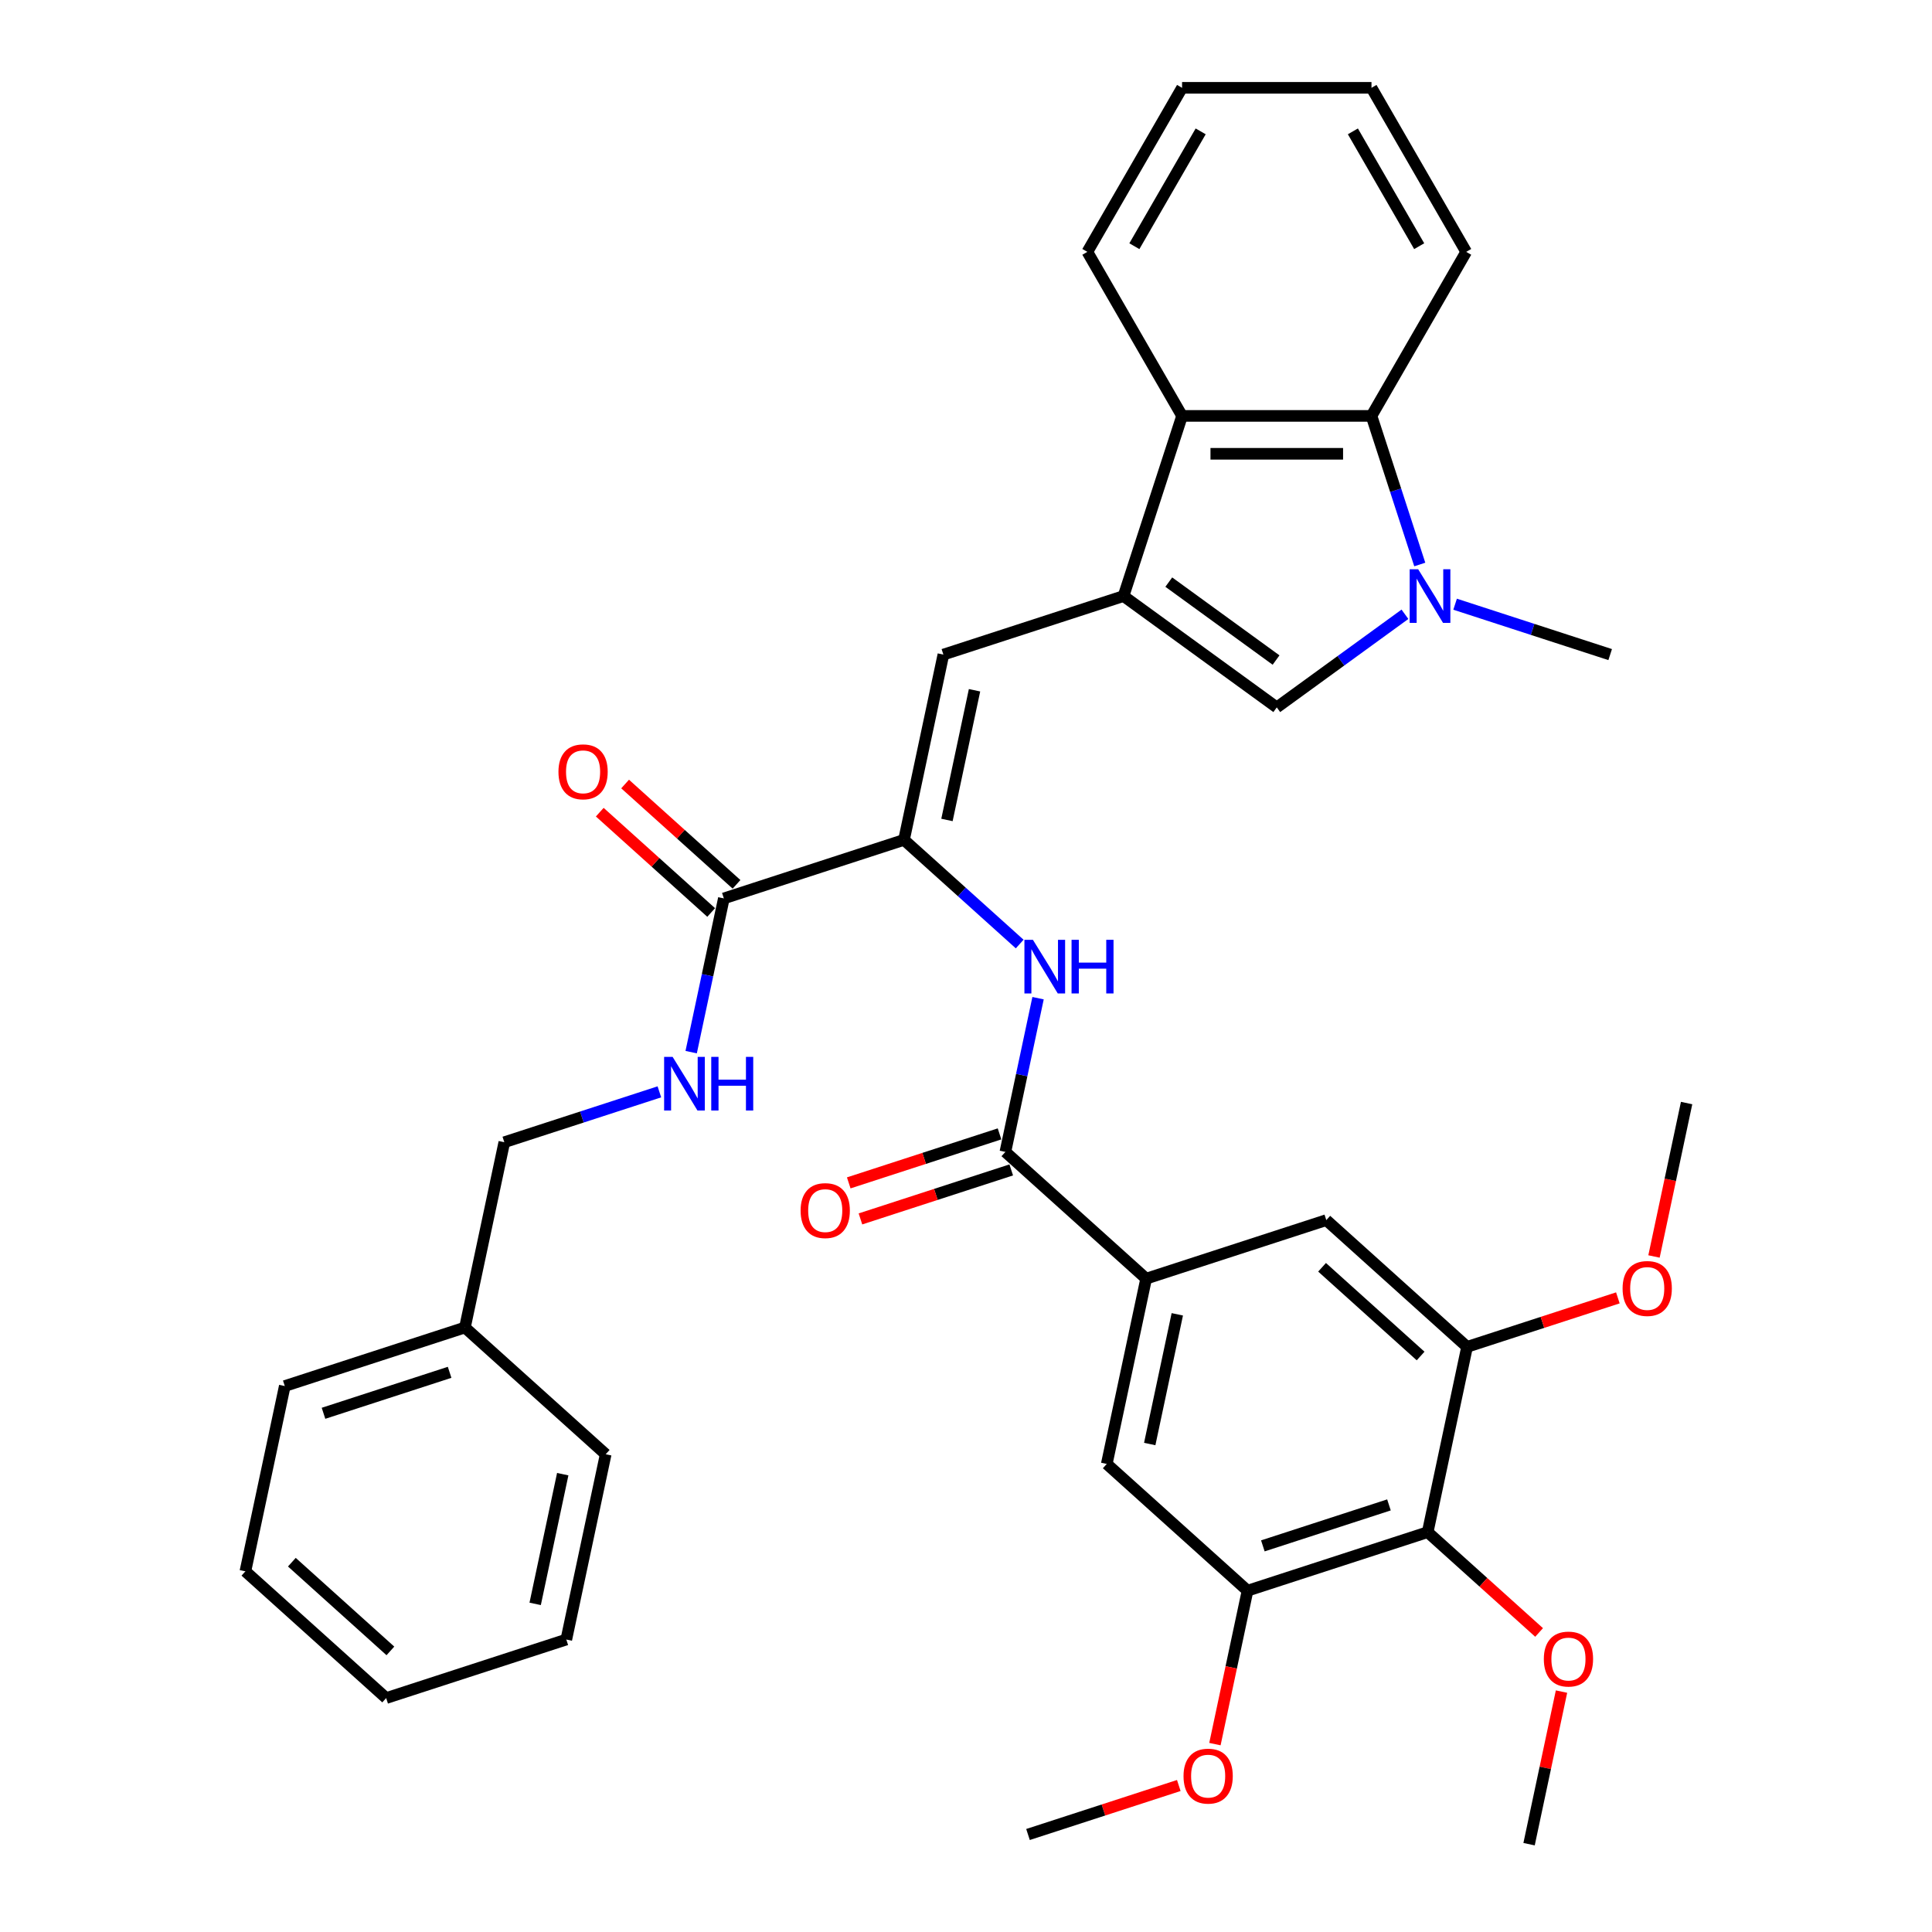 <?xml version='1.0' encoding='iso-8859-1'?>
<svg version='1.1' baseProfile='full'
              xmlns='http://www.w3.org/2000/svg'
                      xmlns:rdkit='http://www.rdkit.org/xml'
                      xmlns:xlink='http://www.w3.org/1999/xlink'
                  xml:space='preserve'
width='1000px' height='1000px' viewBox='0 0 1000 1000'>
<!-- END OF HEADER -->
<rect style='opacity:1.0;fill:#FFFFFF;stroke:none' width='1000' height='1000' x='0' y='0'> </rect>
<path class='bond-2' d='M 581.538,308.519 L 660.858,366.148' style='fill:none;fill-rule:evenodd;stroke:#000000;stroke-width:6px;stroke-linecap:butt;stroke-linejoin:miter;stroke-opacity:1' />
<path class='bond-2' d='M 604.962,301.299 L 660.486,341.64' style='fill:none;fill-rule:evenodd;stroke:#000000;stroke-width:6px;stroke-linecap:butt;stroke-linejoin:miter;stroke-opacity:1' />
<path class='bond-3' d='M 581.538,308.519 L 488.293,338.816' style='fill:none;fill-rule:evenodd;stroke:#000000;stroke-width:6px;stroke-linecap:butt;stroke-linejoin:miter;stroke-opacity:1' />
<path class='bond-5' d='M 581.538,308.519 L 611.836,215.273' style='fill:none;fill-rule:evenodd;stroke:#000000;stroke-width:6px;stroke-linecap:butt;stroke-linejoin:miter;stroke-opacity:1' />
<path class='bond-0' d='M 727.197,317.95 L 694.027,342.049' style='fill:none;fill-rule:evenodd;stroke:#0000FF;stroke-width:6px;stroke-linecap:butt;stroke-linejoin:miter;stroke-opacity:1' />
<path class='bond-0' d='M 694.027,342.049 L 660.858,366.148' style='fill:none;fill-rule:evenodd;stroke:#000000;stroke-width:6px;stroke-linecap:butt;stroke-linejoin:miter;stroke-opacity:1' />
<path class='bond-22' d='M 753.159,312.736 L 793.291,325.776' style='fill:none;fill-rule:evenodd;stroke:#0000FF;stroke-width:6px;stroke-linecap:butt;stroke-linejoin:miter;stroke-opacity:1' />
<path class='bond-22' d='M 793.291,325.776 L 833.424,338.816' style='fill:none;fill-rule:evenodd;stroke:#000000;stroke-width:6px;stroke-linecap:butt;stroke-linejoin:miter;stroke-opacity:1' />
<path class='bond-36' d='M 734.871,292.184 L 722.376,253.729' style='fill:none;fill-rule:evenodd;stroke:#0000FF;stroke-width:6px;stroke-linecap:butt;stroke-linejoin:miter;stroke-opacity:1' />
<path class='bond-36' d='M 722.376,253.729 L 709.88,215.273' style='fill:none;fill-rule:evenodd;stroke:#000000;stroke-width:6px;stroke-linecap:butt;stroke-linejoin:miter;stroke-opacity:1' />
<path class='bond-1' d='M 467.908,434.718 L 488.293,338.816' style='fill:none;fill-rule:evenodd;stroke:#000000;stroke-width:6px;stroke-linecap:butt;stroke-linejoin:miter;stroke-opacity:1' />
<path class='bond-1' d='M 490.146,424.41 L 504.415,357.278' style='fill:none;fill-rule:evenodd;stroke:#000000;stroke-width:6px;stroke-linecap:butt;stroke-linejoin:miter;stroke-opacity:1' />
<path class='bond-7' d='M 467.908,434.718 L 497.848,461.676' style='fill:none;fill-rule:evenodd;stroke:#000000;stroke-width:6px;stroke-linecap:butt;stroke-linejoin:miter;stroke-opacity:1' />
<path class='bond-7' d='M 497.848,461.676 L 527.788,488.635' style='fill:none;fill-rule:evenodd;stroke:#0000FF;stroke-width:6px;stroke-linecap:butt;stroke-linejoin:miter;stroke-opacity:1' />
<path class='bond-9' d='M 467.908,434.718 L 374.662,465.016' style='fill:none;fill-rule:evenodd;stroke:#000000;stroke-width:6px;stroke-linecap:butt;stroke-linejoin:miter;stroke-opacity:1' />
<path class='bond-4' d='M 520.385,596.225 L 528.841,556.441' style='fill:none;fill-rule:evenodd;stroke:#000000;stroke-width:6px;stroke-linecap:butt;stroke-linejoin:miter;stroke-opacity:1' />
<path class='bond-4' d='M 528.841,556.441 L 537.297,516.657' style='fill:none;fill-rule:evenodd;stroke:#0000FF;stroke-width:6px;stroke-linecap:butt;stroke-linejoin:miter;stroke-opacity:1' />
<path class='bond-8' d='M 520.385,596.225 L 593.246,661.83' style='fill:none;fill-rule:evenodd;stroke:#000000;stroke-width:6px;stroke-linecap:butt;stroke-linejoin:miter;stroke-opacity:1' />
<path class='bond-16' d='M 517.355,586.9 L 478.33,599.58' style='fill:none;fill-rule:evenodd;stroke:#000000;stroke-width:6px;stroke-linecap:butt;stroke-linejoin:miter;stroke-opacity:1' />
<path class='bond-16' d='M 478.33,599.58 L 439.306,612.26' style='fill:none;fill-rule:evenodd;stroke:#FF0000;stroke-width:6px;stroke-linecap:butt;stroke-linejoin:miter;stroke-opacity:1' />
<path class='bond-16' d='M 523.414,605.549 L 484.39,618.229' style='fill:none;fill-rule:evenodd;stroke:#000000;stroke-width:6px;stroke-linecap:butt;stroke-linejoin:miter;stroke-opacity:1' />
<path class='bond-16' d='M 484.39,618.229 L 445.365,630.909' style='fill:none;fill-rule:evenodd;stroke:#FF0000;stroke-width:6px;stroke-linecap:butt;stroke-linejoin:miter;stroke-opacity:1' />
<path class='bond-6' d='M 611.836,215.273 L 709.88,215.273' style='fill:none;fill-rule:evenodd;stroke:#000000;stroke-width:6px;stroke-linecap:butt;stroke-linejoin:miter;stroke-opacity:1' />
<path class='bond-6' d='M 626.543,234.882 L 695.174,234.882' style='fill:none;fill-rule:evenodd;stroke:#000000;stroke-width:6px;stroke-linecap:butt;stroke-linejoin:miter;stroke-opacity:1' />
<path class='bond-25' d='M 611.836,215.273 L 562.814,130.364' style='fill:none;fill-rule:evenodd;stroke:#000000;stroke-width:6px;stroke-linecap:butt;stroke-linejoin:miter;stroke-opacity:1' />
<path class='bond-24' d='M 709.88,215.273 L 758.903,130.364' style='fill:none;fill-rule:evenodd;stroke:#000000;stroke-width:6px;stroke-linecap:butt;stroke-linejoin:miter;stroke-opacity:1' />
<path class='bond-13' d='M 593.246,661.83 L 686.492,631.532' style='fill:none;fill-rule:evenodd;stroke:#000000;stroke-width:6px;stroke-linecap:butt;stroke-linejoin:miter;stroke-opacity:1' />
<path class='bond-14' d='M 593.246,661.83 L 572.861,757.732' style='fill:none;fill-rule:evenodd;stroke:#000000;stroke-width:6px;stroke-linecap:butt;stroke-linejoin:miter;stroke-opacity:1' />
<path class='bond-14' d='M 609.369,680.292 L 595.099,747.423' style='fill:none;fill-rule:evenodd;stroke:#000000;stroke-width:6px;stroke-linecap:butt;stroke-linejoin:miter;stroke-opacity:1' />
<path class='bond-15' d='M 374.662,465.016 L 366.206,504.8' style='fill:none;fill-rule:evenodd;stroke:#000000;stroke-width:6px;stroke-linecap:butt;stroke-linejoin:miter;stroke-opacity:1' />
<path class='bond-15' d='M 366.206,504.8 L 357.749,544.583' style='fill:none;fill-rule:evenodd;stroke:#0000FF;stroke-width:6px;stroke-linecap:butt;stroke-linejoin:miter;stroke-opacity:1' />
<path class='bond-17' d='M 381.222,457.729 L 352.39,431.769' style='fill:none;fill-rule:evenodd;stroke:#000000;stroke-width:6px;stroke-linecap:butt;stroke-linejoin:miter;stroke-opacity:1' />
<path class='bond-17' d='M 352.39,431.769 L 323.558,405.808' style='fill:none;fill-rule:evenodd;stroke:#FF0000;stroke-width:6px;stroke-linecap:butt;stroke-linejoin:miter;stroke-opacity:1' />
<path class='bond-17' d='M 368.102,472.302 L 339.269,446.341' style='fill:none;fill-rule:evenodd;stroke:#000000;stroke-width:6px;stroke-linecap:butt;stroke-linejoin:miter;stroke-opacity:1' />
<path class='bond-17' d='M 339.269,446.341 L 310.437,420.38' style='fill:none;fill-rule:evenodd;stroke:#FF0000;stroke-width:6px;stroke-linecap:butt;stroke-linejoin:miter;stroke-opacity:1' />
<path class='bond-10' d='M 738.969,793.039 L 645.723,823.336' style='fill:none;fill-rule:evenodd;stroke:#000000;stroke-width:6px;stroke-linecap:butt;stroke-linejoin:miter;stroke-opacity:1' />
<path class='bond-10' d='M 718.922,778.934 L 653.65,800.142' style='fill:none;fill-rule:evenodd;stroke:#000000;stroke-width:6px;stroke-linecap:butt;stroke-linejoin:miter;stroke-opacity:1' />
<path class='bond-19' d='M 738.969,793.039 L 767.801,818.999' style='fill:none;fill-rule:evenodd;stroke:#000000;stroke-width:6px;stroke-linecap:butt;stroke-linejoin:miter;stroke-opacity:1' />
<path class='bond-19' d='M 767.801,818.999 L 796.633,844.96' style='fill:none;fill-rule:evenodd;stroke:#FF0000;stroke-width:6px;stroke-linecap:butt;stroke-linejoin:miter;stroke-opacity:1' />
<path class='bond-38' d='M 738.969,793.039 L 759.353,697.137' style='fill:none;fill-rule:evenodd;stroke:#000000;stroke-width:6px;stroke-linecap:butt;stroke-linejoin:miter;stroke-opacity:1' />
<path class='bond-11' d='M 759.353,697.137 L 686.492,631.532' style='fill:none;fill-rule:evenodd;stroke:#000000;stroke-width:6px;stroke-linecap:butt;stroke-linejoin:miter;stroke-opacity:1' />
<path class='bond-11' d='M 735.303,701.868 L 684.3,655.945' style='fill:none;fill-rule:evenodd;stroke:#000000;stroke-width:6px;stroke-linecap:butt;stroke-linejoin:miter;stroke-opacity:1' />
<path class='bond-20' d='M 759.353,697.137 L 798.378,684.457' style='fill:none;fill-rule:evenodd;stroke:#000000;stroke-width:6px;stroke-linecap:butt;stroke-linejoin:miter;stroke-opacity:1' />
<path class='bond-20' d='M 798.378,684.457 L 837.402,671.777' style='fill:none;fill-rule:evenodd;stroke:#FF0000;stroke-width:6px;stroke-linecap:butt;stroke-linejoin:miter;stroke-opacity:1' />
<path class='bond-12' d='M 645.723,823.336 L 572.861,757.732' style='fill:none;fill-rule:evenodd;stroke:#000000;stroke-width:6px;stroke-linecap:butt;stroke-linejoin:miter;stroke-opacity:1' />
<path class='bond-21' d='M 645.723,823.336 L 637.283,863.042' style='fill:none;fill-rule:evenodd;stroke:#000000;stroke-width:6px;stroke-linecap:butt;stroke-linejoin:miter;stroke-opacity:1' />
<path class='bond-21' d='M 637.283,863.042 L 628.843,902.747' style='fill:none;fill-rule:evenodd;stroke:#FF0000;stroke-width:6px;stroke-linecap:butt;stroke-linejoin:miter;stroke-opacity:1' />
<path class='bond-18' d='M 341.296,565.136 L 301.164,578.175' style='fill:none;fill-rule:evenodd;stroke:#0000FF;stroke-width:6px;stroke-linecap:butt;stroke-linejoin:miter;stroke-opacity:1' />
<path class='bond-18' d='M 301.164,578.175 L 261.031,591.215' style='fill:none;fill-rule:evenodd;stroke:#000000;stroke-width:6px;stroke-linecap:butt;stroke-linejoin:miter;stroke-opacity:1' />
<path class='bond-23' d='M 261.031,591.215 L 240.647,687.117' style='fill:none;fill-rule:evenodd;stroke:#000000;stroke-width:6px;stroke-linecap:butt;stroke-linejoin:miter;stroke-opacity:1' />
<path class='bond-26' d='M 808.233,875.566 L 799.839,915.056' style='fill:none;fill-rule:evenodd;stroke:#FF0000;stroke-width:6px;stroke-linecap:butt;stroke-linejoin:miter;stroke-opacity:1' />
<path class='bond-26' d='M 799.839,915.056 L 791.445,954.545' style='fill:none;fill-rule:evenodd;stroke:#000000;stroke-width:6px;stroke-linecap:butt;stroke-linejoin:miter;stroke-opacity:1' />
<path class='bond-28' d='M 856.104,650.348 L 864.544,610.643' style='fill:none;fill-rule:evenodd;stroke:#FF0000;stroke-width:6px;stroke-linecap:butt;stroke-linejoin:miter;stroke-opacity:1' />
<path class='bond-28' d='M 864.544,610.643 L 872.984,570.937' style='fill:none;fill-rule:evenodd;stroke:#000000;stroke-width:6px;stroke-linecap:butt;stroke-linejoin:miter;stroke-opacity:1' />
<path class='bond-27' d='M 610.141,924.176 L 571.117,936.856' style='fill:none;fill-rule:evenodd;stroke:#FF0000;stroke-width:6px;stroke-linecap:butt;stroke-linejoin:miter;stroke-opacity:1' />
<path class='bond-27' d='M 571.117,936.856 L 532.092,949.536' style='fill:none;fill-rule:evenodd;stroke:#000000;stroke-width:6px;stroke-linecap:butt;stroke-linejoin:miter;stroke-opacity:1' />
<path class='bond-29' d='M 240.647,687.117 L 147.401,717.415' style='fill:none;fill-rule:evenodd;stroke:#000000;stroke-width:6px;stroke-linecap:butt;stroke-linejoin:miter;stroke-opacity:1' />
<path class='bond-29' d='M 232.719,710.311 L 167.447,731.519' style='fill:none;fill-rule:evenodd;stroke:#000000;stroke-width:6px;stroke-linecap:butt;stroke-linejoin:miter;stroke-opacity:1' />
<path class='bond-30' d='M 240.647,687.117 L 313.508,752.722' style='fill:none;fill-rule:evenodd;stroke:#000000;stroke-width:6px;stroke-linecap:butt;stroke-linejoin:miter;stroke-opacity:1' />
<path class='bond-37' d='M 758.903,130.364 L 709.88,45.455' style='fill:none;fill-rule:evenodd;stroke:#000000;stroke-width:6px;stroke-linecap:butt;stroke-linejoin:miter;stroke-opacity:1' />
<path class='bond-37' d='M 734.568,127.432 L 700.252,67.995' style='fill:none;fill-rule:evenodd;stroke:#000000;stroke-width:6px;stroke-linecap:butt;stroke-linejoin:miter;stroke-opacity:1' />
<path class='bond-32' d='M 562.814,130.364 L 611.836,45.455' style='fill:none;fill-rule:evenodd;stroke:#000000;stroke-width:6px;stroke-linecap:butt;stroke-linejoin:miter;stroke-opacity:1' />
<path class='bond-32' d='M 587.149,127.432 L 621.464,67.995' style='fill:none;fill-rule:evenodd;stroke:#000000;stroke-width:6px;stroke-linecap:butt;stroke-linejoin:miter;stroke-opacity:1' />
<path class='bond-34' d='M 147.401,717.415 L 127.016,813.317' style='fill:none;fill-rule:evenodd;stroke:#000000;stroke-width:6px;stroke-linecap:butt;stroke-linejoin:miter;stroke-opacity:1' />
<path class='bond-33' d='M 313.508,752.722 L 293.124,848.624' style='fill:none;fill-rule:evenodd;stroke:#000000;stroke-width:6px;stroke-linecap:butt;stroke-linejoin:miter;stroke-opacity:1' />
<path class='bond-33' d='M 291.27,763.03 L 277.001,830.162' style='fill:none;fill-rule:evenodd;stroke:#000000;stroke-width:6px;stroke-linecap:butt;stroke-linejoin:miter;stroke-opacity:1' />
<path class='bond-31' d='M 709.88,45.455 L 611.836,45.455' style='fill:none;fill-rule:evenodd;stroke:#000000;stroke-width:6px;stroke-linecap:butt;stroke-linejoin:miter;stroke-opacity:1' />
<path class='bond-35' d='M 293.124,848.624 L 199.878,878.921' style='fill:none;fill-rule:evenodd;stroke:#000000;stroke-width:6px;stroke-linecap:butt;stroke-linejoin:miter;stroke-opacity:1' />
<path class='bond-39' d='M 127.016,813.317 L 199.878,878.921' style='fill:none;fill-rule:evenodd;stroke:#000000;stroke-width:6px;stroke-linecap:butt;stroke-linejoin:miter;stroke-opacity:1' />
<path class='bond-39' d='M 151.066,808.585 L 202.069,854.508' style='fill:none;fill-rule:evenodd;stroke:#000000;stroke-width:6px;stroke-linecap:butt;stroke-linejoin:miter;stroke-opacity:1' />
<path  class='atom-1' d='M 734.04 294.636
L 743.139 309.342
Q 744.041 310.793, 745.492 313.421
Q 746.943 316.048, 747.021 316.205
L 747.021 294.636
L 750.708 294.636
L 750.708 322.402
L 746.904 322.402
L 737.139 306.322
Q 736.001 304.44, 734.785 302.283
Q 733.609 300.126, 733.256 299.459
L 733.256 322.402
L 729.648 322.402
L 729.648 294.636
L 734.04 294.636
' fill='#0000FF'/>
<path  class='atom-8' d='M 534.632 486.44
L 543.73 501.146
Q 544.632 502.597, 546.083 505.225
Q 547.534 507.853, 547.613 508.01
L 547.613 486.44
L 551.299 486.44
L 551.299 514.206
L 547.495 514.206
L 537.73 498.127
Q 536.593 496.244, 535.377 494.087
Q 534.2 491.93, 533.847 491.263
L 533.847 514.206
L 530.239 514.206
L 530.239 486.44
L 534.632 486.44
' fill='#0000FF'/>
<path  class='atom-8' d='M 554.633 486.44
L 558.398 486.44
L 558.398 498.244
L 572.594 498.244
L 572.594 486.44
L 576.359 486.44
L 576.359 514.206
L 572.594 514.206
L 572.594 501.382
L 558.398 501.382
L 558.398 514.206
L 554.633 514.206
L 554.633 486.44
' fill='#0000FF'/>
<path  class='atom-16' d='M 348.14 547.035
L 357.238 561.741
Q 358.14 563.192, 359.591 565.82
Q 361.042 568.448, 361.121 568.604
L 361.121 547.035
L 364.807 547.035
L 364.807 574.801
L 361.003 574.801
L 351.238 558.721
Q 350.101 556.839, 348.885 554.682
Q 347.708 552.525, 347.355 551.858
L 347.355 574.801
L 343.747 574.801
L 343.747 547.035
L 348.14 547.035
' fill='#0000FF'/>
<path  class='atom-16' d='M 368.141 547.035
L 371.906 547.035
L 371.906 558.839
L 386.103 558.839
L 386.103 547.035
L 389.868 547.035
L 389.868 574.801
L 386.103 574.801
L 386.103 561.977
L 371.906 561.977
L 371.906 574.801
L 368.141 574.801
L 368.141 547.035
' fill='#0000FF'/>
<path  class='atom-17' d='M 414.393 626.601
Q 414.393 619.934, 417.687 616.208
Q 420.981 612.482, 427.139 612.482
Q 433.296 612.482, 436.59 616.208
Q 439.884 619.934, 439.884 626.601
Q 439.884 633.346, 436.551 637.19
Q 433.217 640.994, 427.139 640.994
Q 421.021 640.994, 417.687 637.19
Q 414.393 633.385, 414.393 626.601
M 427.139 637.856
Q 431.374 637.856, 433.649 635.033
Q 435.963 632.17, 435.963 626.601
Q 435.963 621.149, 433.649 618.404
Q 431.374 615.62, 427.139 615.62
Q 422.903 615.62, 420.589 618.365
Q 418.315 621.11, 418.315 626.601
Q 418.315 632.209, 420.589 635.033
Q 422.903 637.856, 427.139 637.856
' fill='#FF0000'/>
<path  class='atom-18' d='M 289.055 399.489
Q 289.055 392.822, 292.349 389.097
Q 295.643 385.371, 301.801 385.371
Q 307.958 385.371, 311.252 389.097
Q 314.546 392.822, 314.546 399.489
Q 314.546 406.235, 311.213 410.078
Q 307.879 413.882, 301.801 413.882
Q 295.683 413.882, 292.349 410.078
Q 289.055 406.274, 289.055 399.489
M 301.801 410.745
Q 306.036 410.745, 308.311 407.921
Q 310.625 405.058, 310.625 399.489
Q 310.625 394.038, 308.311 391.293
Q 306.036 388.508, 301.801 388.508
Q 297.565 388.508, 295.251 391.254
Q 292.977 393.999, 292.977 399.489
Q 292.977 405.098, 295.251 407.921
Q 297.565 410.745, 301.801 410.745
' fill='#FF0000'/>
<path  class='atom-20' d='M 799.084 858.722
Q 799.084 852.055, 802.378 848.329
Q 805.673 844.603, 811.83 844.603
Q 817.987 844.603, 821.281 848.329
Q 824.576 852.055, 824.576 858.722
Q 824.576 865.467, 821.242 869.311
Q 817.909 873.115, 811.83 873.115
Q 805.712 873.115, 802.378 869.311
Q 799.084 865.507, 799.084 858.722
M 811.83 869.977
Q 816.065 869.977, 818.34 867.154
Q 820.654 864.291, 820.654 858.722
Q 820.654 853.271, 818.34 850.525
Q 816.065 847.741, 811.83 847.741
Q 807.594 847.741, 805.281 850.486
Q 803.006 853.231, 803.006 858.722
Q 803.006 864.33, 805.281 867.154
Q 807.594 869.977, 811.83 869.977
' fill='#FF0000'/>
<path  class='atom-21' d='M 839.853 666.918
Q 839.853 660.251, 843.148 656.525
Q 846.442 652.799, 852.599 652.799
Q 858.756 652.799, 862.051 656.525
Q 865.345 660.251, 865.345 666.918
Q 865.345 673.663, 862.011 677.506
Q 858.678 681.311, 852.599 681.311
Q 846.481 681.311, 843.148 677.506
Q 839.853 673.702, 839.853 666.918
M 852.599 678.173
Q 856.835 678.173, 859.109 675.35
Q 861.423 672.487, 861.423 666.918
Q 861.423 661.466, 859.109 658.721
Q 856.835 655.937, 852.599 655.937
Q 848.364 655.937, 846.05 658.682
Q 843.775 661.427, 843.775 666.918
Q 843.775 672.526, 846.05 675.35
Q 848.364 678.173, 852.599 678.173
' fill='#FF0000'/>
<path  class='atom-22' d='M 612.592 919.317
Q 612.592 912.65, 615.887 908.924
Q 619.181 905.198, 625.338 905.198
Q 631.495 905.198, 634.79 908.924
Q 638.084 912.65, 638.084 919.317
Q 638.084 926.062, 634.75 929.906
Q 631.417 933.71, 625.338 933.71
Q 619.22 933.71, 615.887 929.906
Q 612.592 926.101, 612.592 919.317
M 625.338 930.572
Q 629.574 930.572, 631.848 927.749
Q 634.162 924.886, 634.162 919.317
Q 634.162 913.865, 631.848 911.12
Q 629.574 908.336, 625.338 908.336
Q 621.103 908.336, 618.789 911.081
Q 616.514 913.826, 616.514 919.317
Q 616.514 924.925, 618.789 927.749
Q 621.103 930.572, 625.338 930.572
' fill='#FF0000'/>
</svg>
